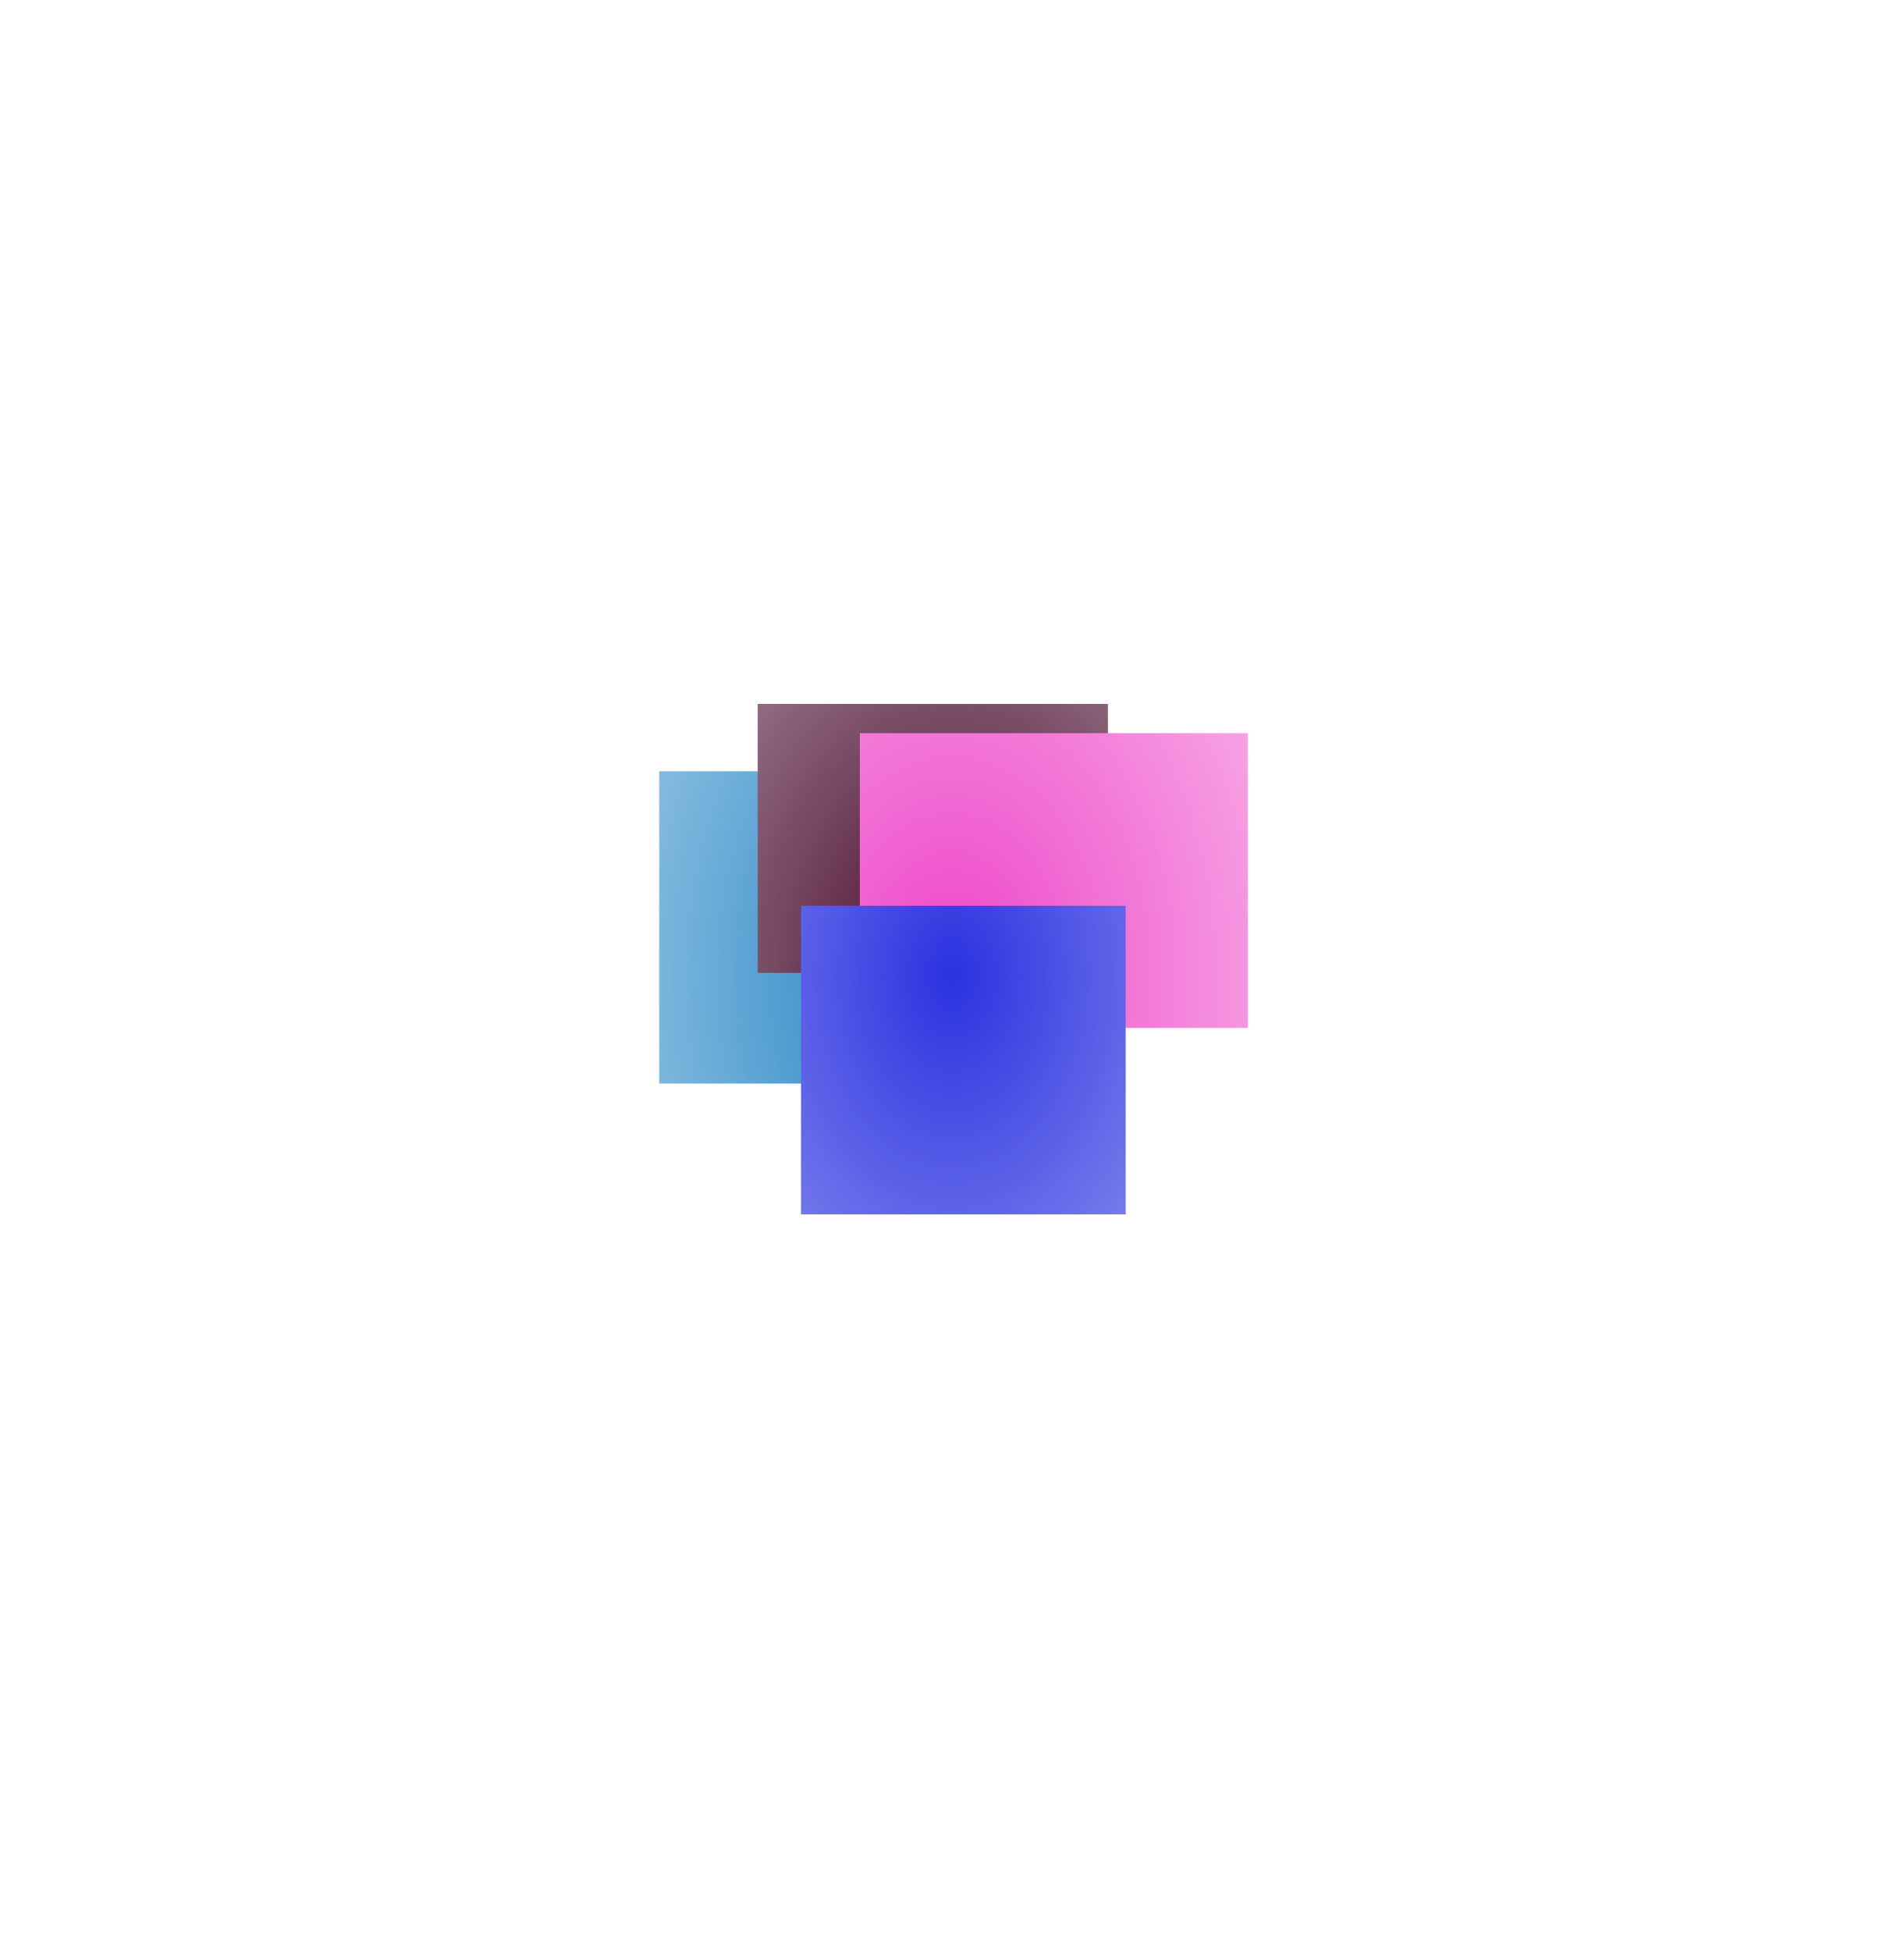 <svg width="2481" height="2542" viewBox="0 0 2481 2542" fill="none" xmlns="http://www.w3.org/2000/svg">
<g opacity="1">
<mask id="mask0_2288_15506" style="mask-type:alpha" maskUnits="userSpaceOnUse" x="0" y="0" width="2481" height="2542">
<rect width="2481" height="2542" rx="1210" fill="url(#paint0_radial_2288_15506)"/>
</mask>
<g mask="url(#mask0_2288_15506)">
<g filter="url(#filter0_f_2288_15506)">
<path d="M1371.18 1004.68H859V1411.56H1371.18V1004.68Z" fill="#177EC2"/>
<path d="M1443.7 917H987.25V1267.33H1443.7V917Z" fill="#47092B"/>
<path d="M1626.04 955.106H1120.41V1339.03H1626.04V955.106Z" fill="#EE46C9"/>
<path d="M1466.78 1179.96H1043.72V1582H1466.78V1179.96Z" fill="#2A32E0"/>
</g>
</g>
</g>
<defs>
<filter id="filter0_f_2288_15506" x="559" y="617" width="1367.04" height="1265" filterUnits="userSpaceOnUse" color-interpolation-filters="sRGB">
<feFlood flood-opacity="0" result="BackgroundImageFix"/>
<feBlend mode="normal" in="SourceGraphic" in2="BackgroundImageFix" result="shape"/>
<feGaussianBlur stdDeviation="150" result="effect1_foregroundBlur_2288_15506"/>
</filter>
<radialGradient id="paint0_radial_2288_15506" cx="0" cy="0" r="1" gradientUnits="userSpaceOnUse" gradientTransform="translate(1240.5 1271) rotate(89.981) scale(1271 896.769)">
<stop stop-color="#D9D9D9"/>
<stop offset="1" stop-color="#D9D9D9" stop-opacity="0"/>
</radialGradient>
</defs>
</svg>
